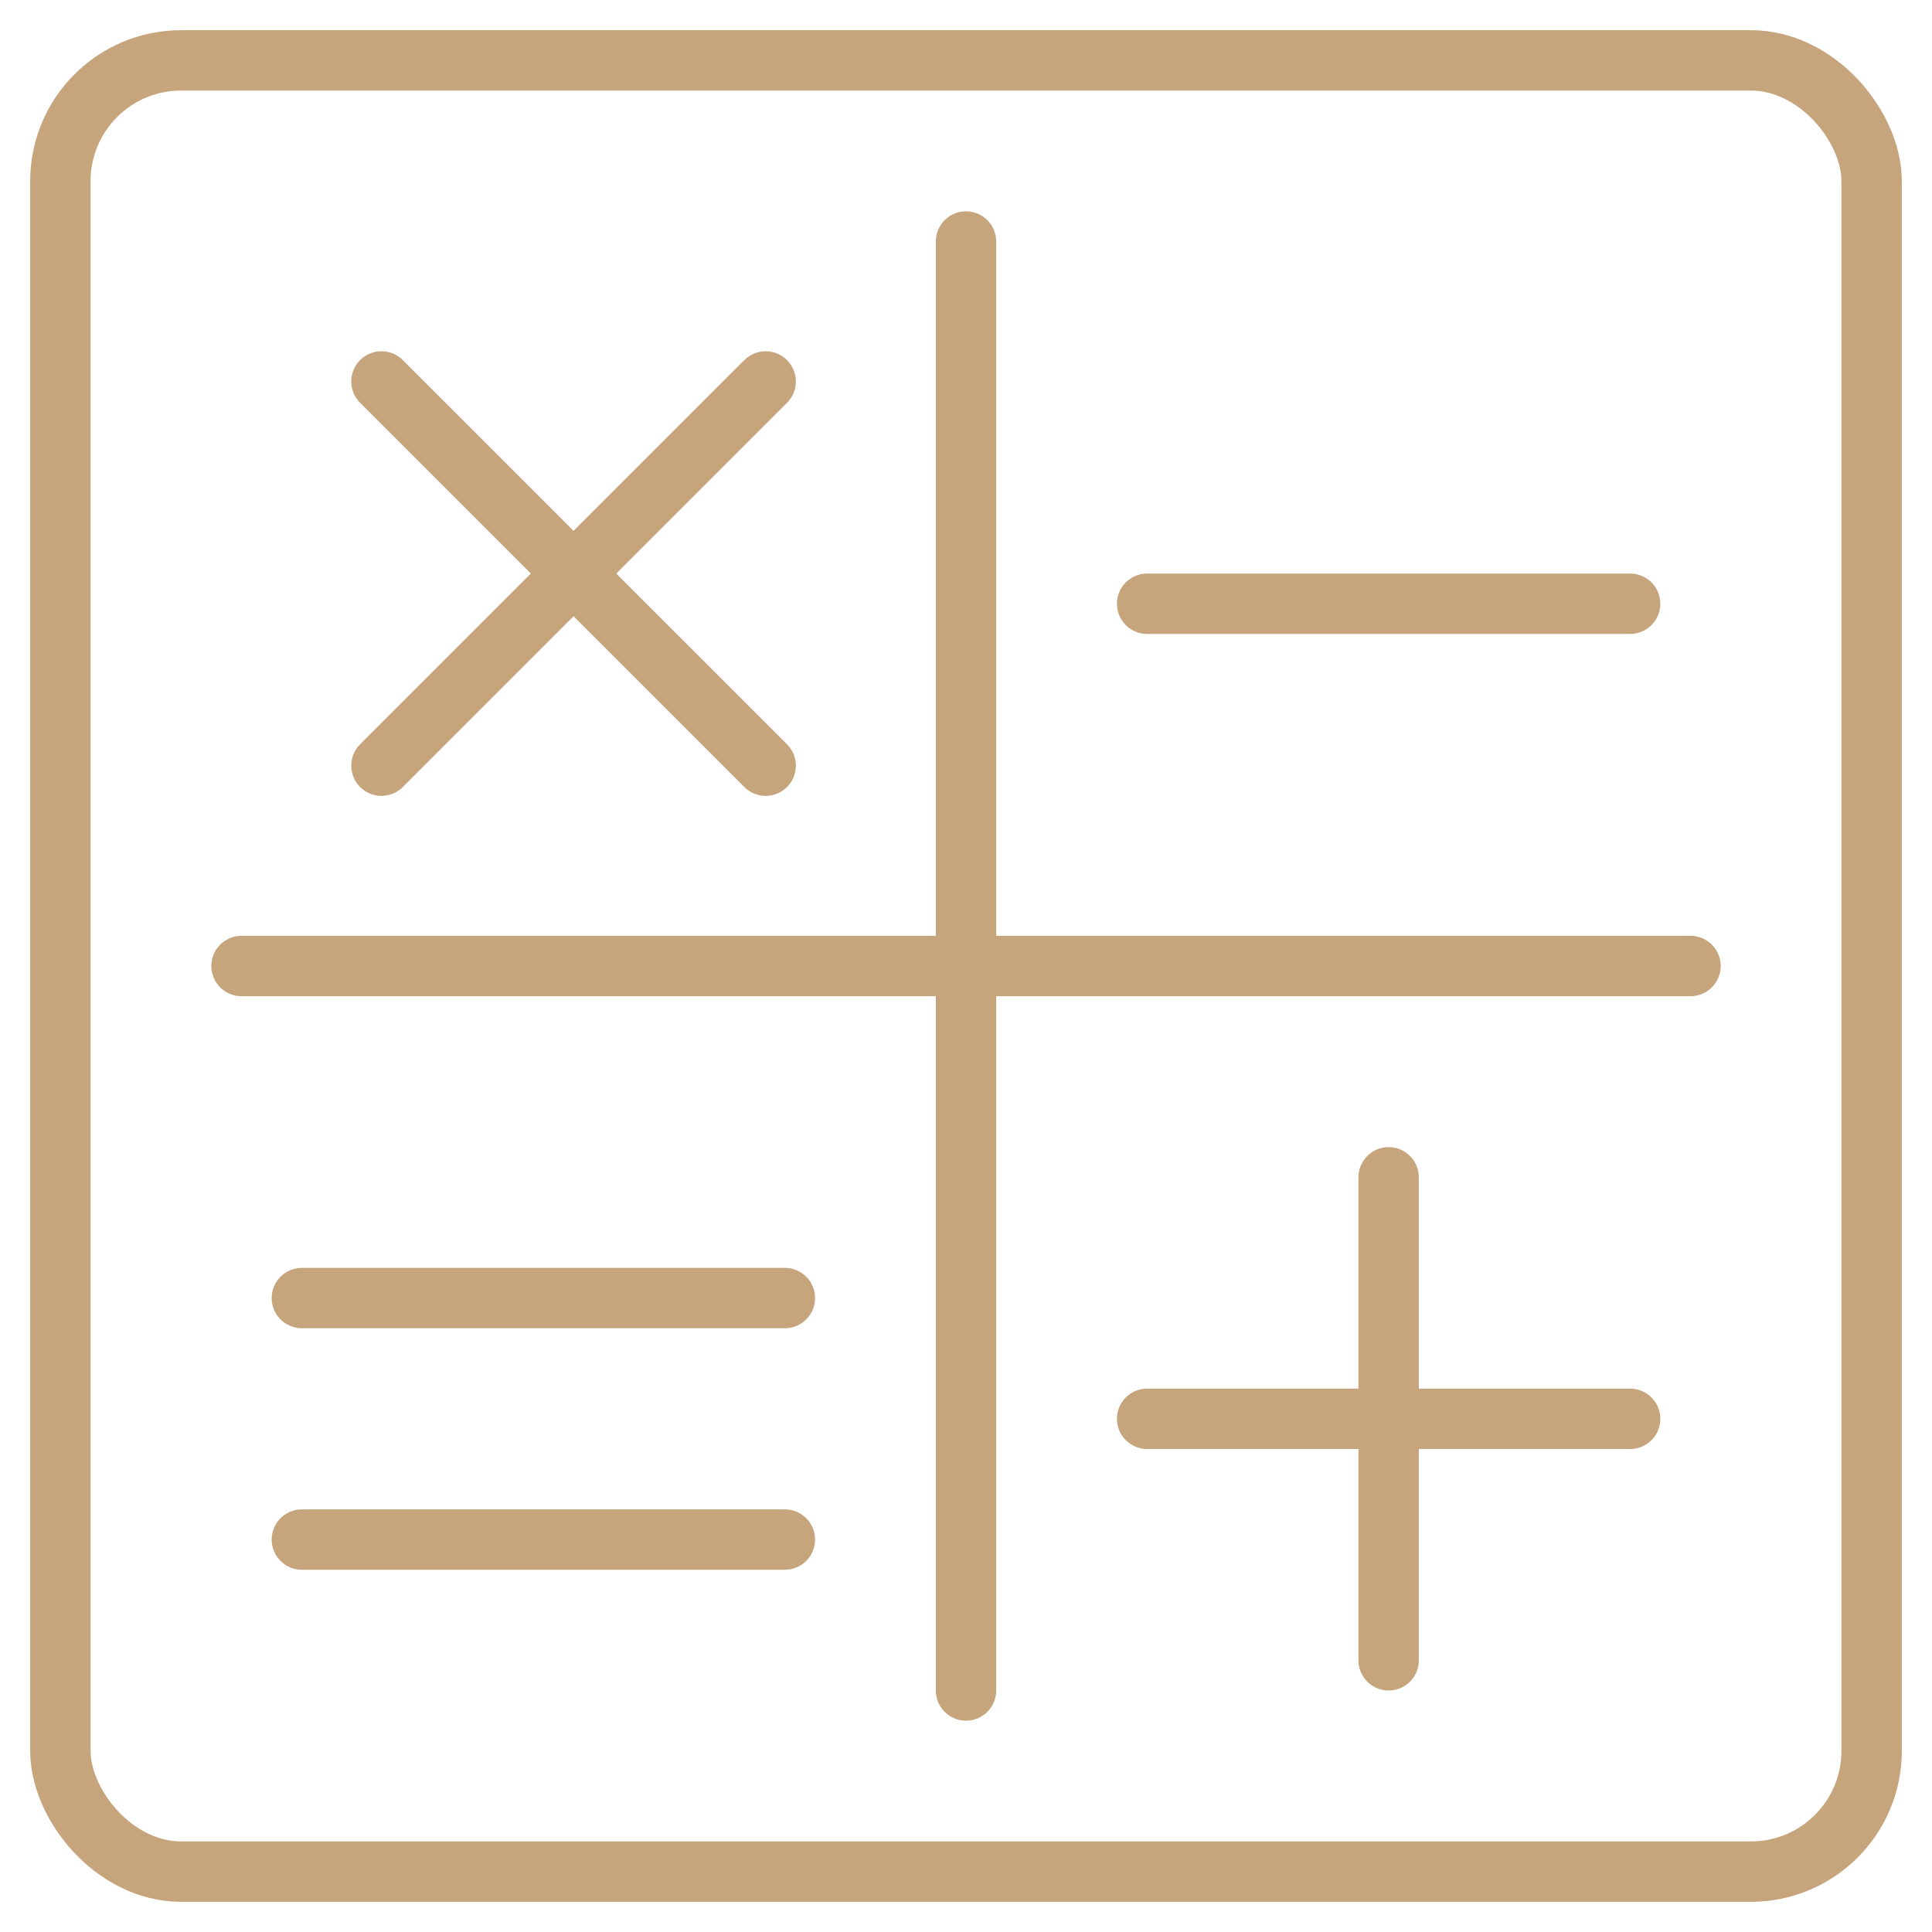 <svg xmlns="http://www.w3.org/2000/svg" width="64" height="64"><g fill="none" fill-rule="evenodd" stroke="#C6A47C" stroke-linecap="round" stroke-width="2"><rect width="60" height="60" x="2" y="2" rx="4"/><path d="M8 32h48M38 20h16m-41.364 5.364l12.728-12.728m0 12.728L12.636 12.636M10 43h16m-16 8h16m6-43v48m6-9h16m-8-8v16"/></g></svg>
